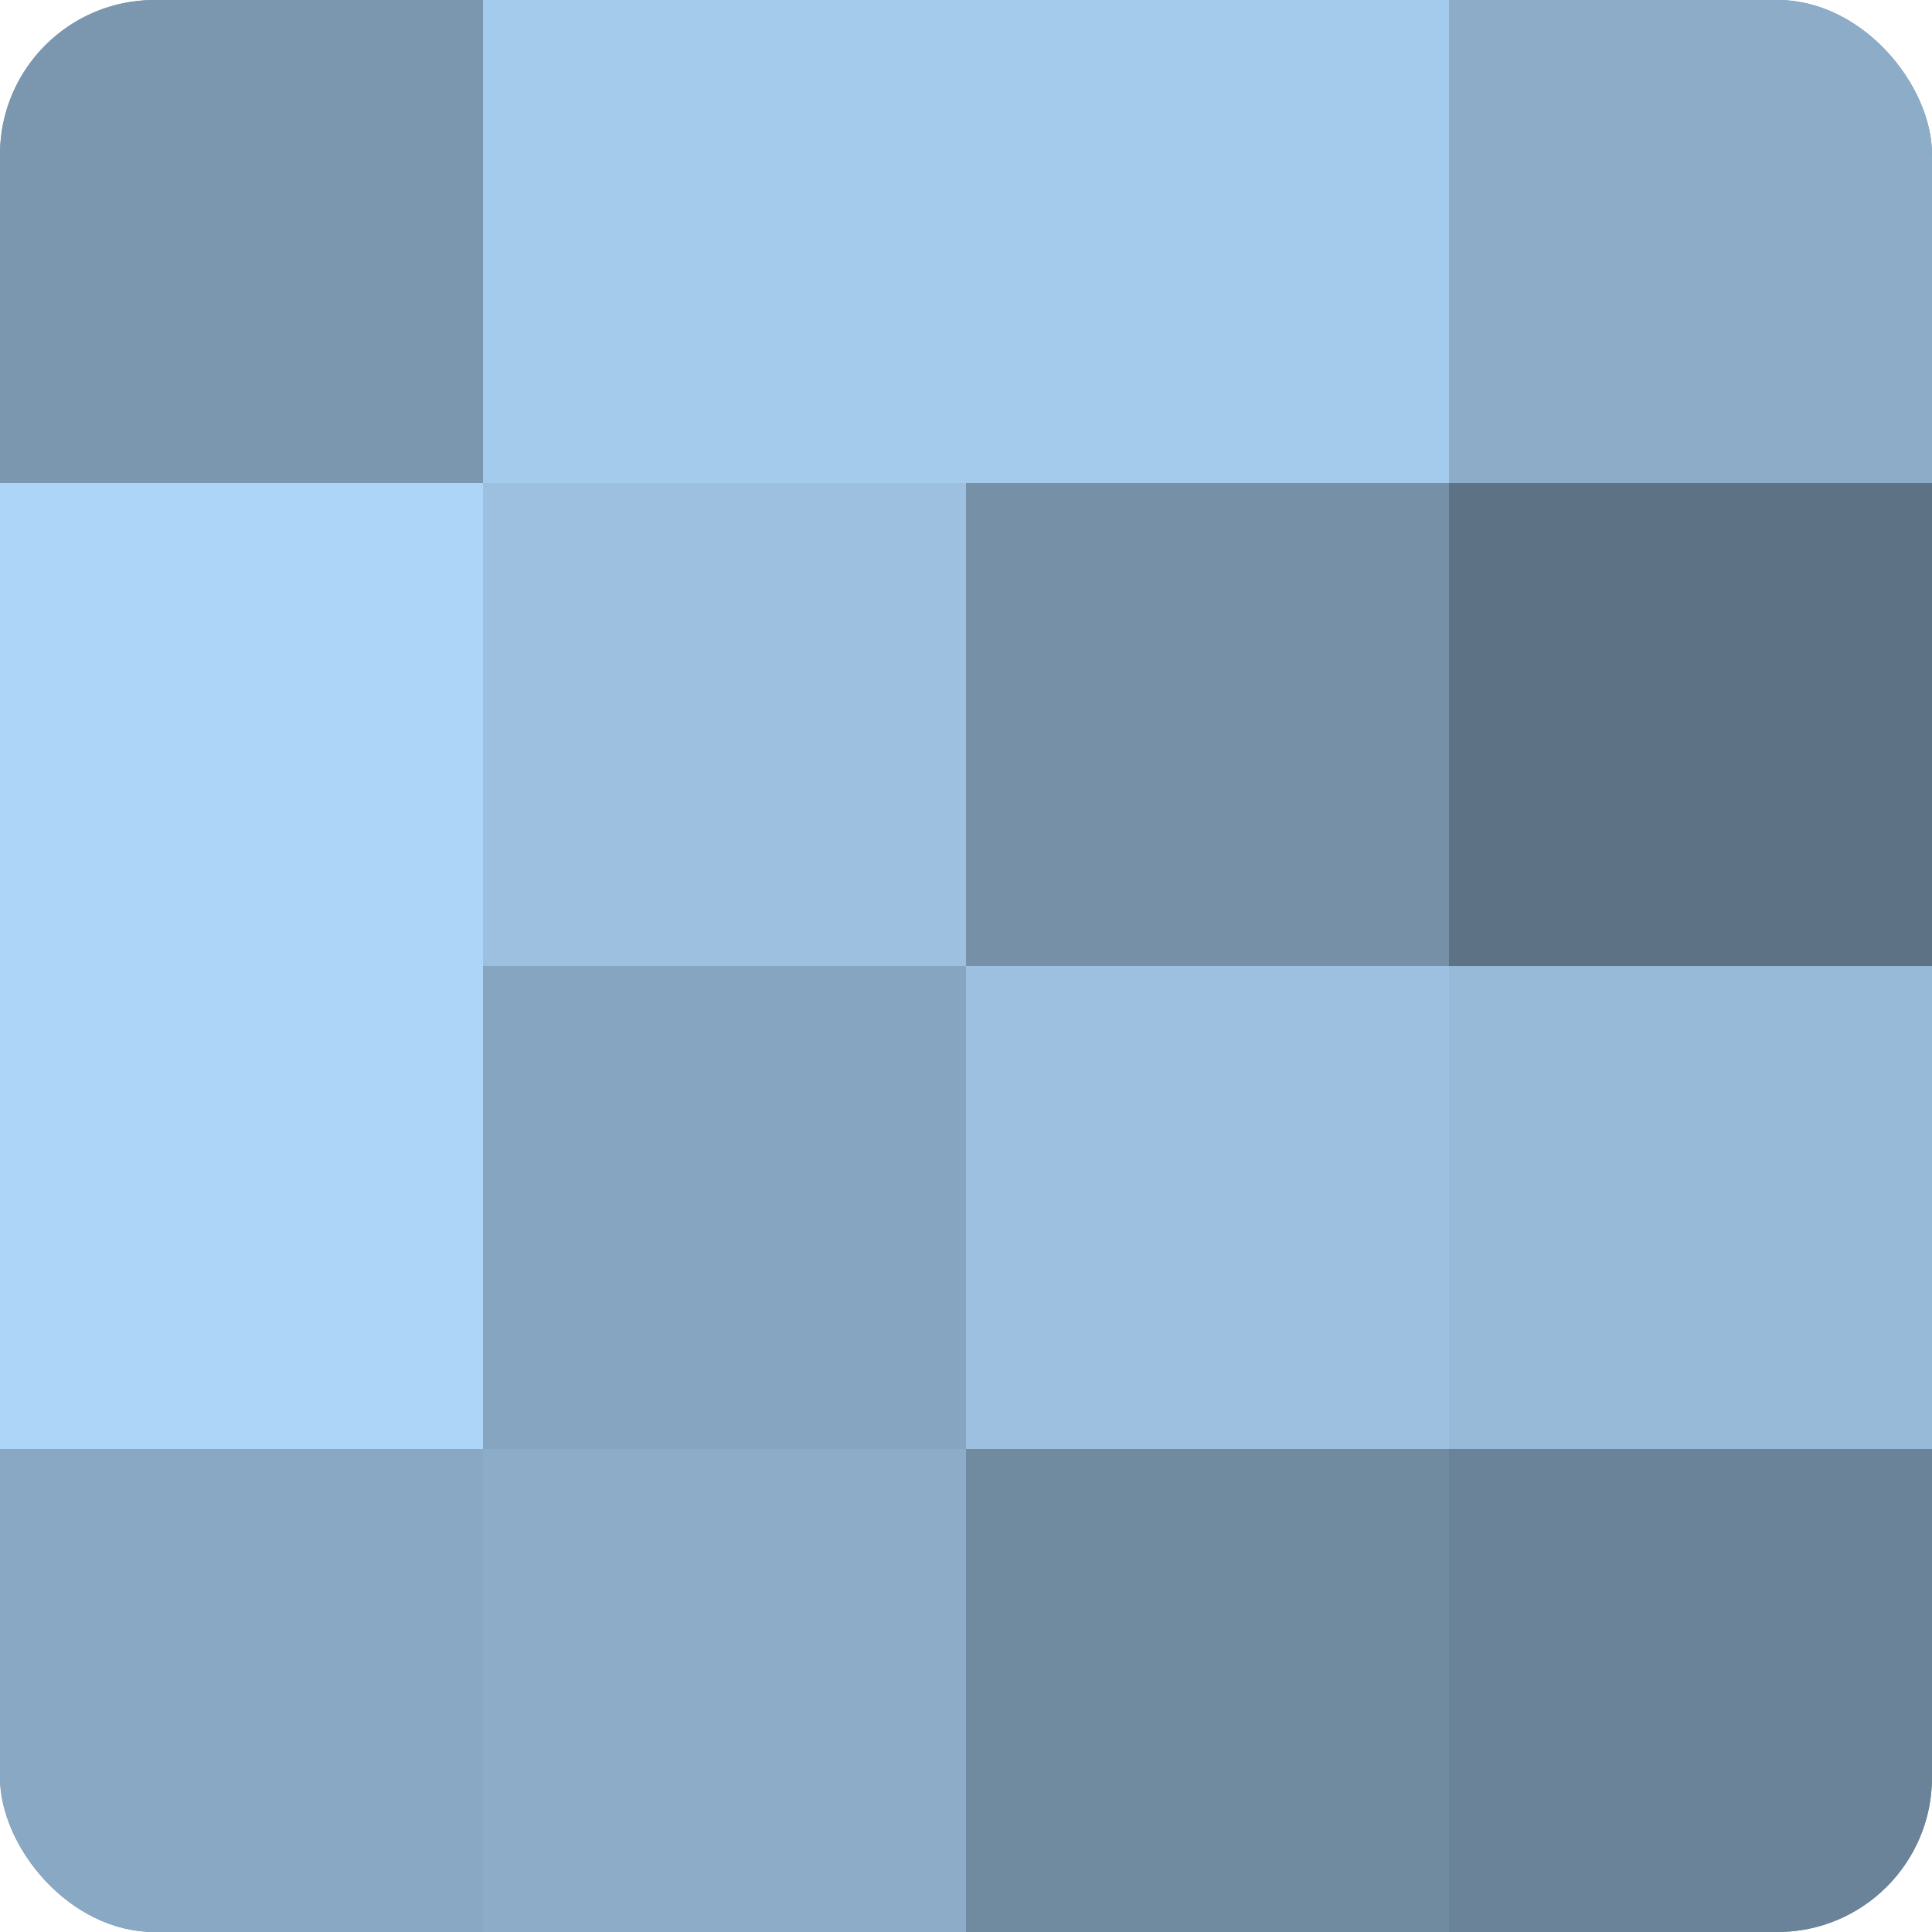 <?xml version="1.0" encoding="UTF-8"?>
<svg xmlns="http://www.w3.org/2000/svg" width="60" height="60" viewBox="0 0 100 100" preserveAspectRatio="xMidYMid meet"><defs><clipPath id="c" width="100" height="100"><rect width="100" height="100" rx="8" ry="8"/></clipPath></defs><g clip-path="url(#c)"><rect width="100" height="100" fill="#708aa0"/><rect width="25" height="25" fill="#7b97b0"/><rect y="25" width="25" height="25" fill="#add5f8"/><rect y="50" width="25" height="25" fill="#add5f8"/><rect y="75" width="25" height="25" fill="#89a8c4"/><rect x="25" width="25" height="25" fill="#a5cbec"/><rect x="25" y="25" width="25" height="25" fill="#9dc0e0"/><rect x="25" y="50" width="25" height="25" fill="#86a5c0"/><rect x="25" y="75" width="25" height="25" fill="#8cacc8"/><rect x="50" width="25" height="25" fill="#a5cbec"/><rect x="50" y="25" width="25" height="25" fill="#7690a8"/><rect x="50" y="50" width="25" height="25" fill="#9dc0e0"/><rect x="50" y="75" width="25" height="25" fill="#708aa0"/><rect x="75" width="25" height="25" fill="#8cacc8"/><rect x="75" y="25" width="25" height="25" fill="#5d7284"/><rect x="75" y="50" width="25" height="25" fill="#97bad8"/><rect x="75" y="75" width="25" height="25" fill="#6a8398"/></g></svg>
